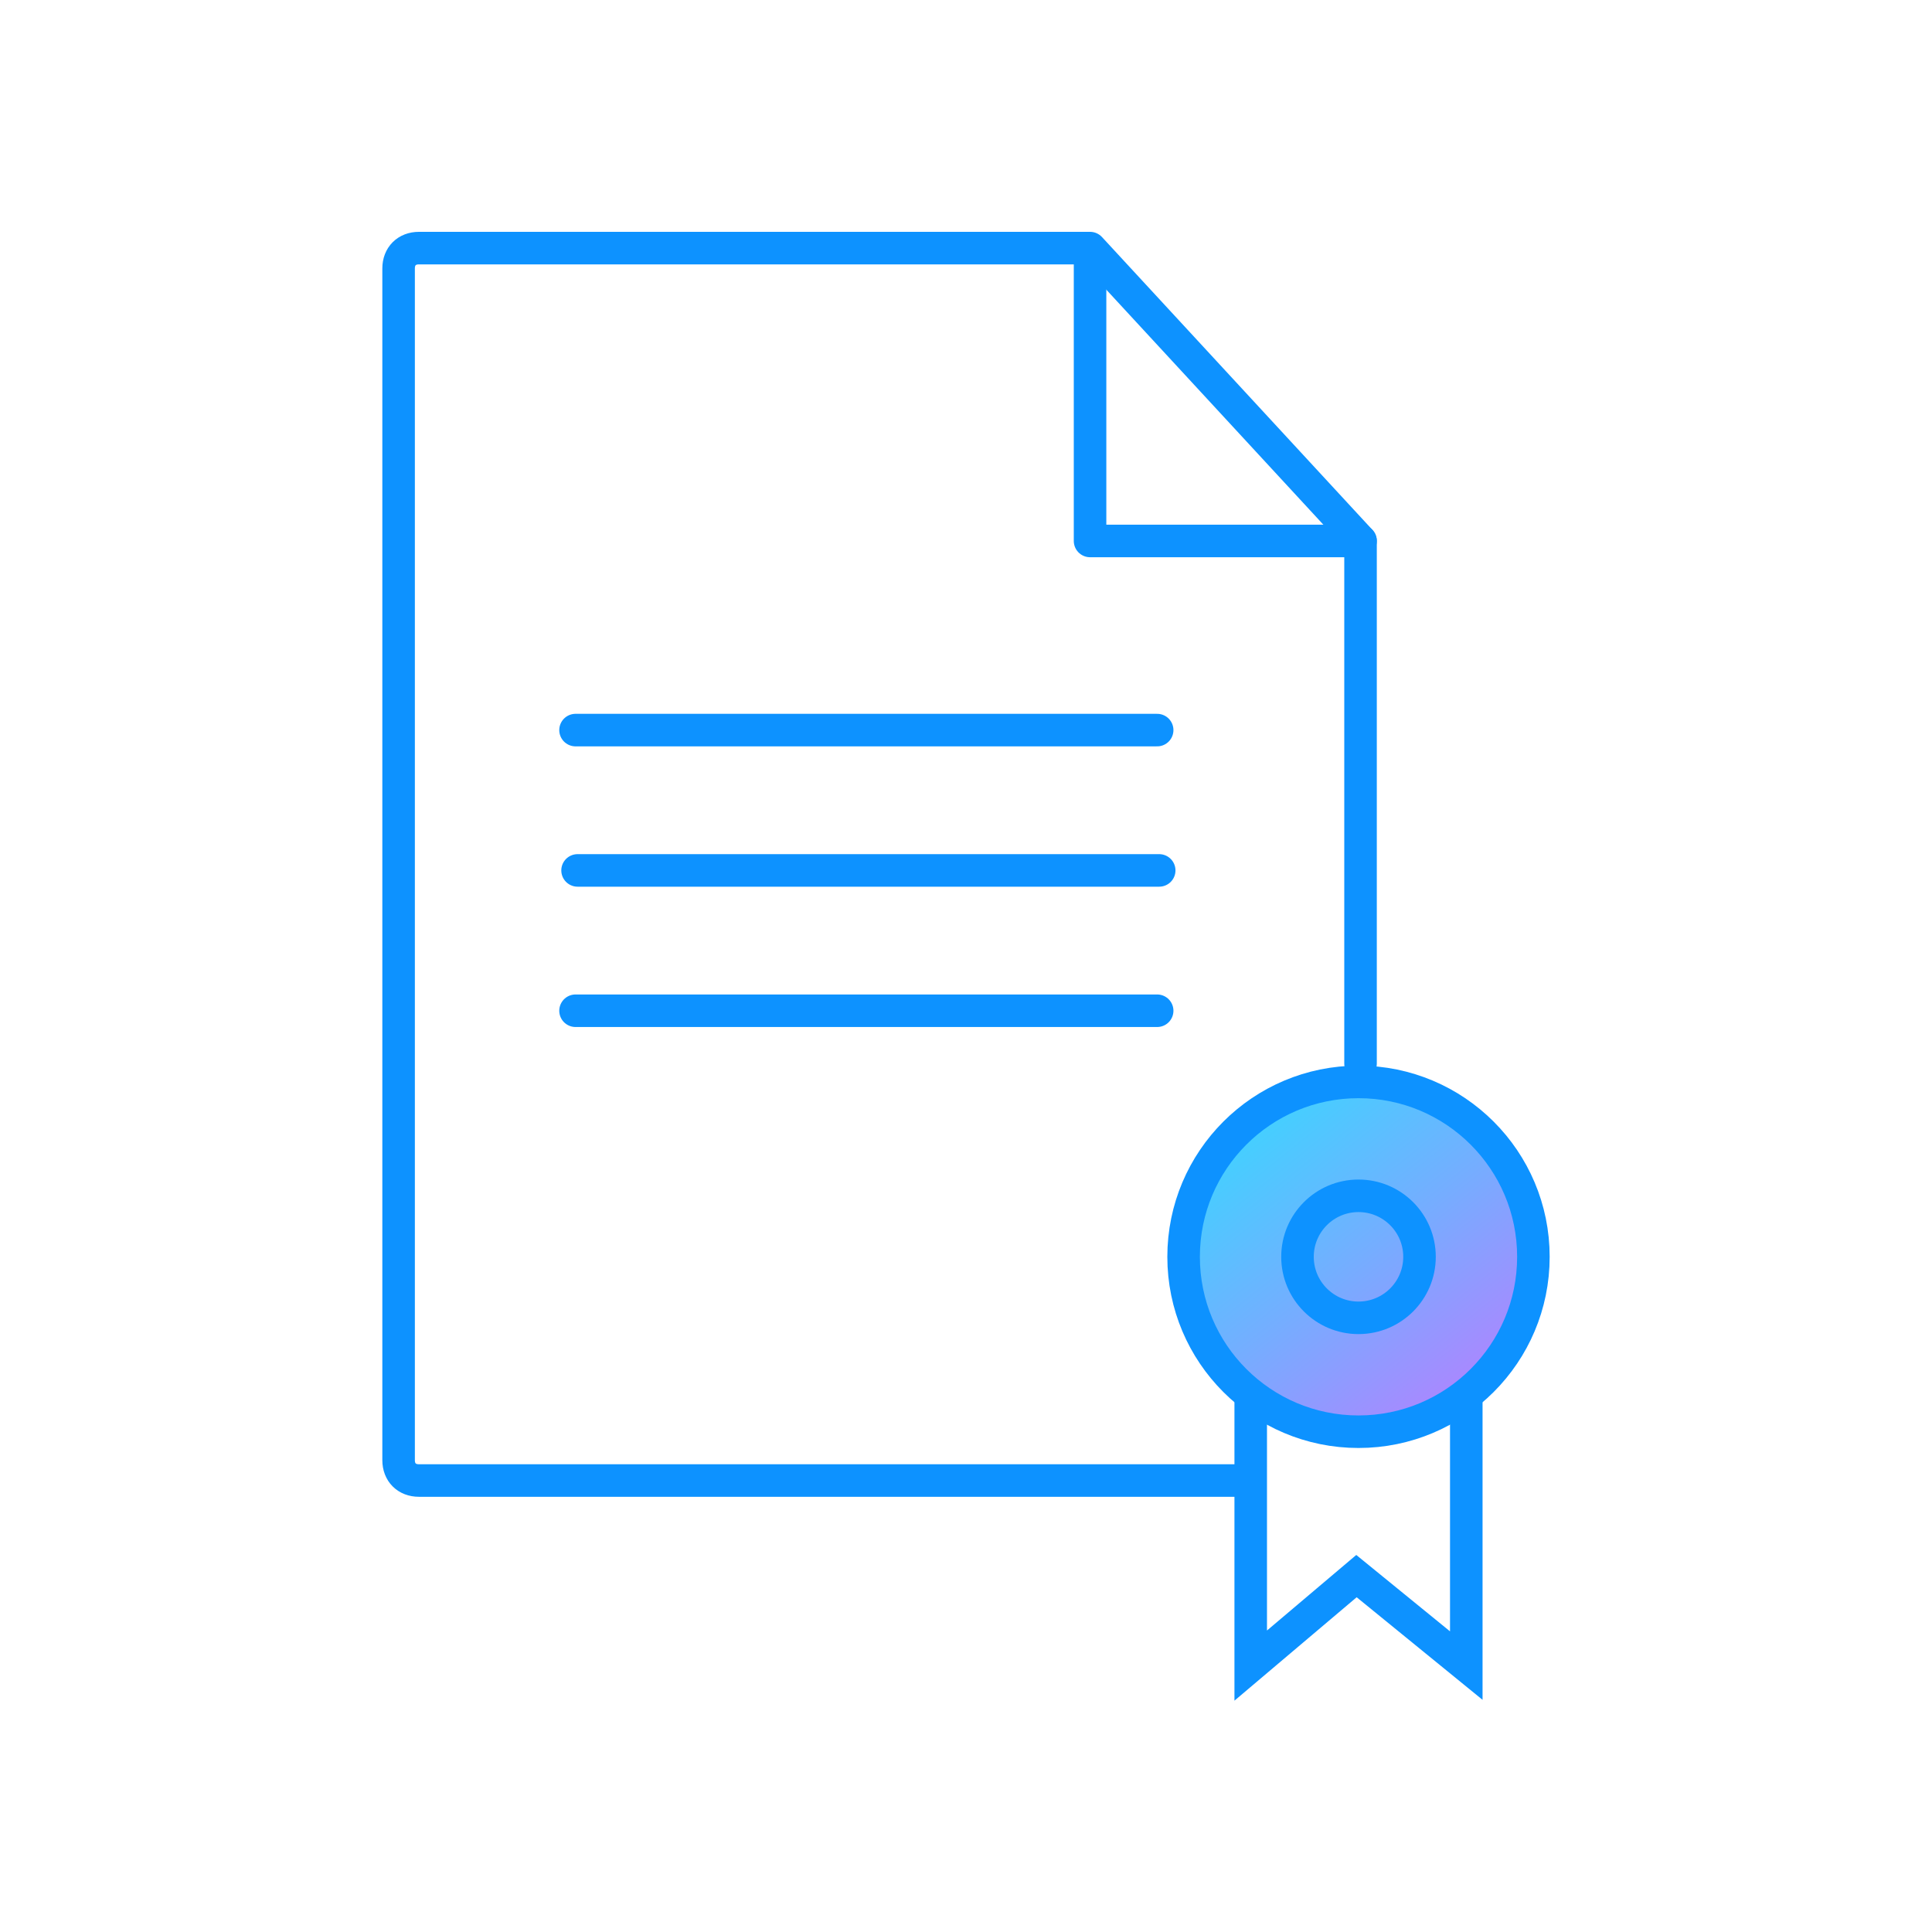 <svg width="95" height="95" viewBox="0 0 95 95" fill="none" xmlns="http://www.w3.org/2000/svg">
<path d="M61.4 72.8H20.6C20 72.8 19.6 72.4 19.6 71.8V13.2C19.6 12.6 20 12.2 20.6 12.2H53.6L66.9 26.6V52.3" stroke="#0D92FF" stroke-width="1.6" stroke-miterlimit="10" stroke-linecap="round" stroke-linejoin="round"/>
<path d="M66.9 26.6H53.6V12.5" stroke="#0D92FF" stroke-width="1.6" stroke-miterlimit="10" stroke-linecap="round" stroke-linejoin="round"/>
<path d="M28.4 42.8H57" stroke="#0D92FF" stroke-width="1.6" stroke-miterlimit="10" stroke-linecap="round" stroke-linejoin="round"/>
<path d="M28.3 35.9H56.9" stroke="#0D92FF" stroke-width="1.6" stroke-miterlimit="10" stroke-linecap="round" stroke-linejoin="round"/>
<path d="M28.3 49.7H56.9" stroke="#0D92FF" stroke-width="1.6" stroke-miterlimit="10" stroke-linecap="round" stroke-linejoin="round"/>
<path d="M72.1 81.9L66.7 77.5L61.5 81.9V61.2H72.1V81.9Z" stroke="#0D92FF" stroke-width="1.6" stroke-miterlimit="10"/>
<path d="M66.8 70.4C71.55 70.4 75.4 66.55 75.4 61.8C75.4 57.05 71.55 53.2 66.8 53.2C62.05 53.2 58.2 57.05 58.2 61.8C58.2 66.55 62.05 70.4 66.8 70.4Z" fill="url(#paint0_linear_401_3450)" stroke="#0D92FF" stroke-width="1.6" stroke-miterlimit="10"/>
<path d="M66.8 64.8C68.457 64.8 69.8 63.457 69.8 61.8C69.8 60.143 68.457 58.8 66.8 58.8C65.143 58.8 63.8 60.143 63.8 61.8C63.8 63.457 65.143 64.8 66.8 64.8Z" stroke="#0D92FF" stroke-width="1.6" stroke-miterlimit="10"/>
<defs>
<linearGradient id="paint0_linear_401_3450" x1="20.671" y1="4.293" x2="100.987" y2="104.352" gradientUnits="userSpaceOnUse">
<stop offset="0.401" stop-color="#00FFFF"/>
<stop offset="0.433" stop-color="#0FF4FF"/>
<stop offset="0.493" stop-color="#36D9FF"/>
<stop offset="0.576" stop-color="#75ADFF"/>
<stop offset="0.642" stop-color="#AC86FF"/>
</linearGradient>
</defs>
</svg>
